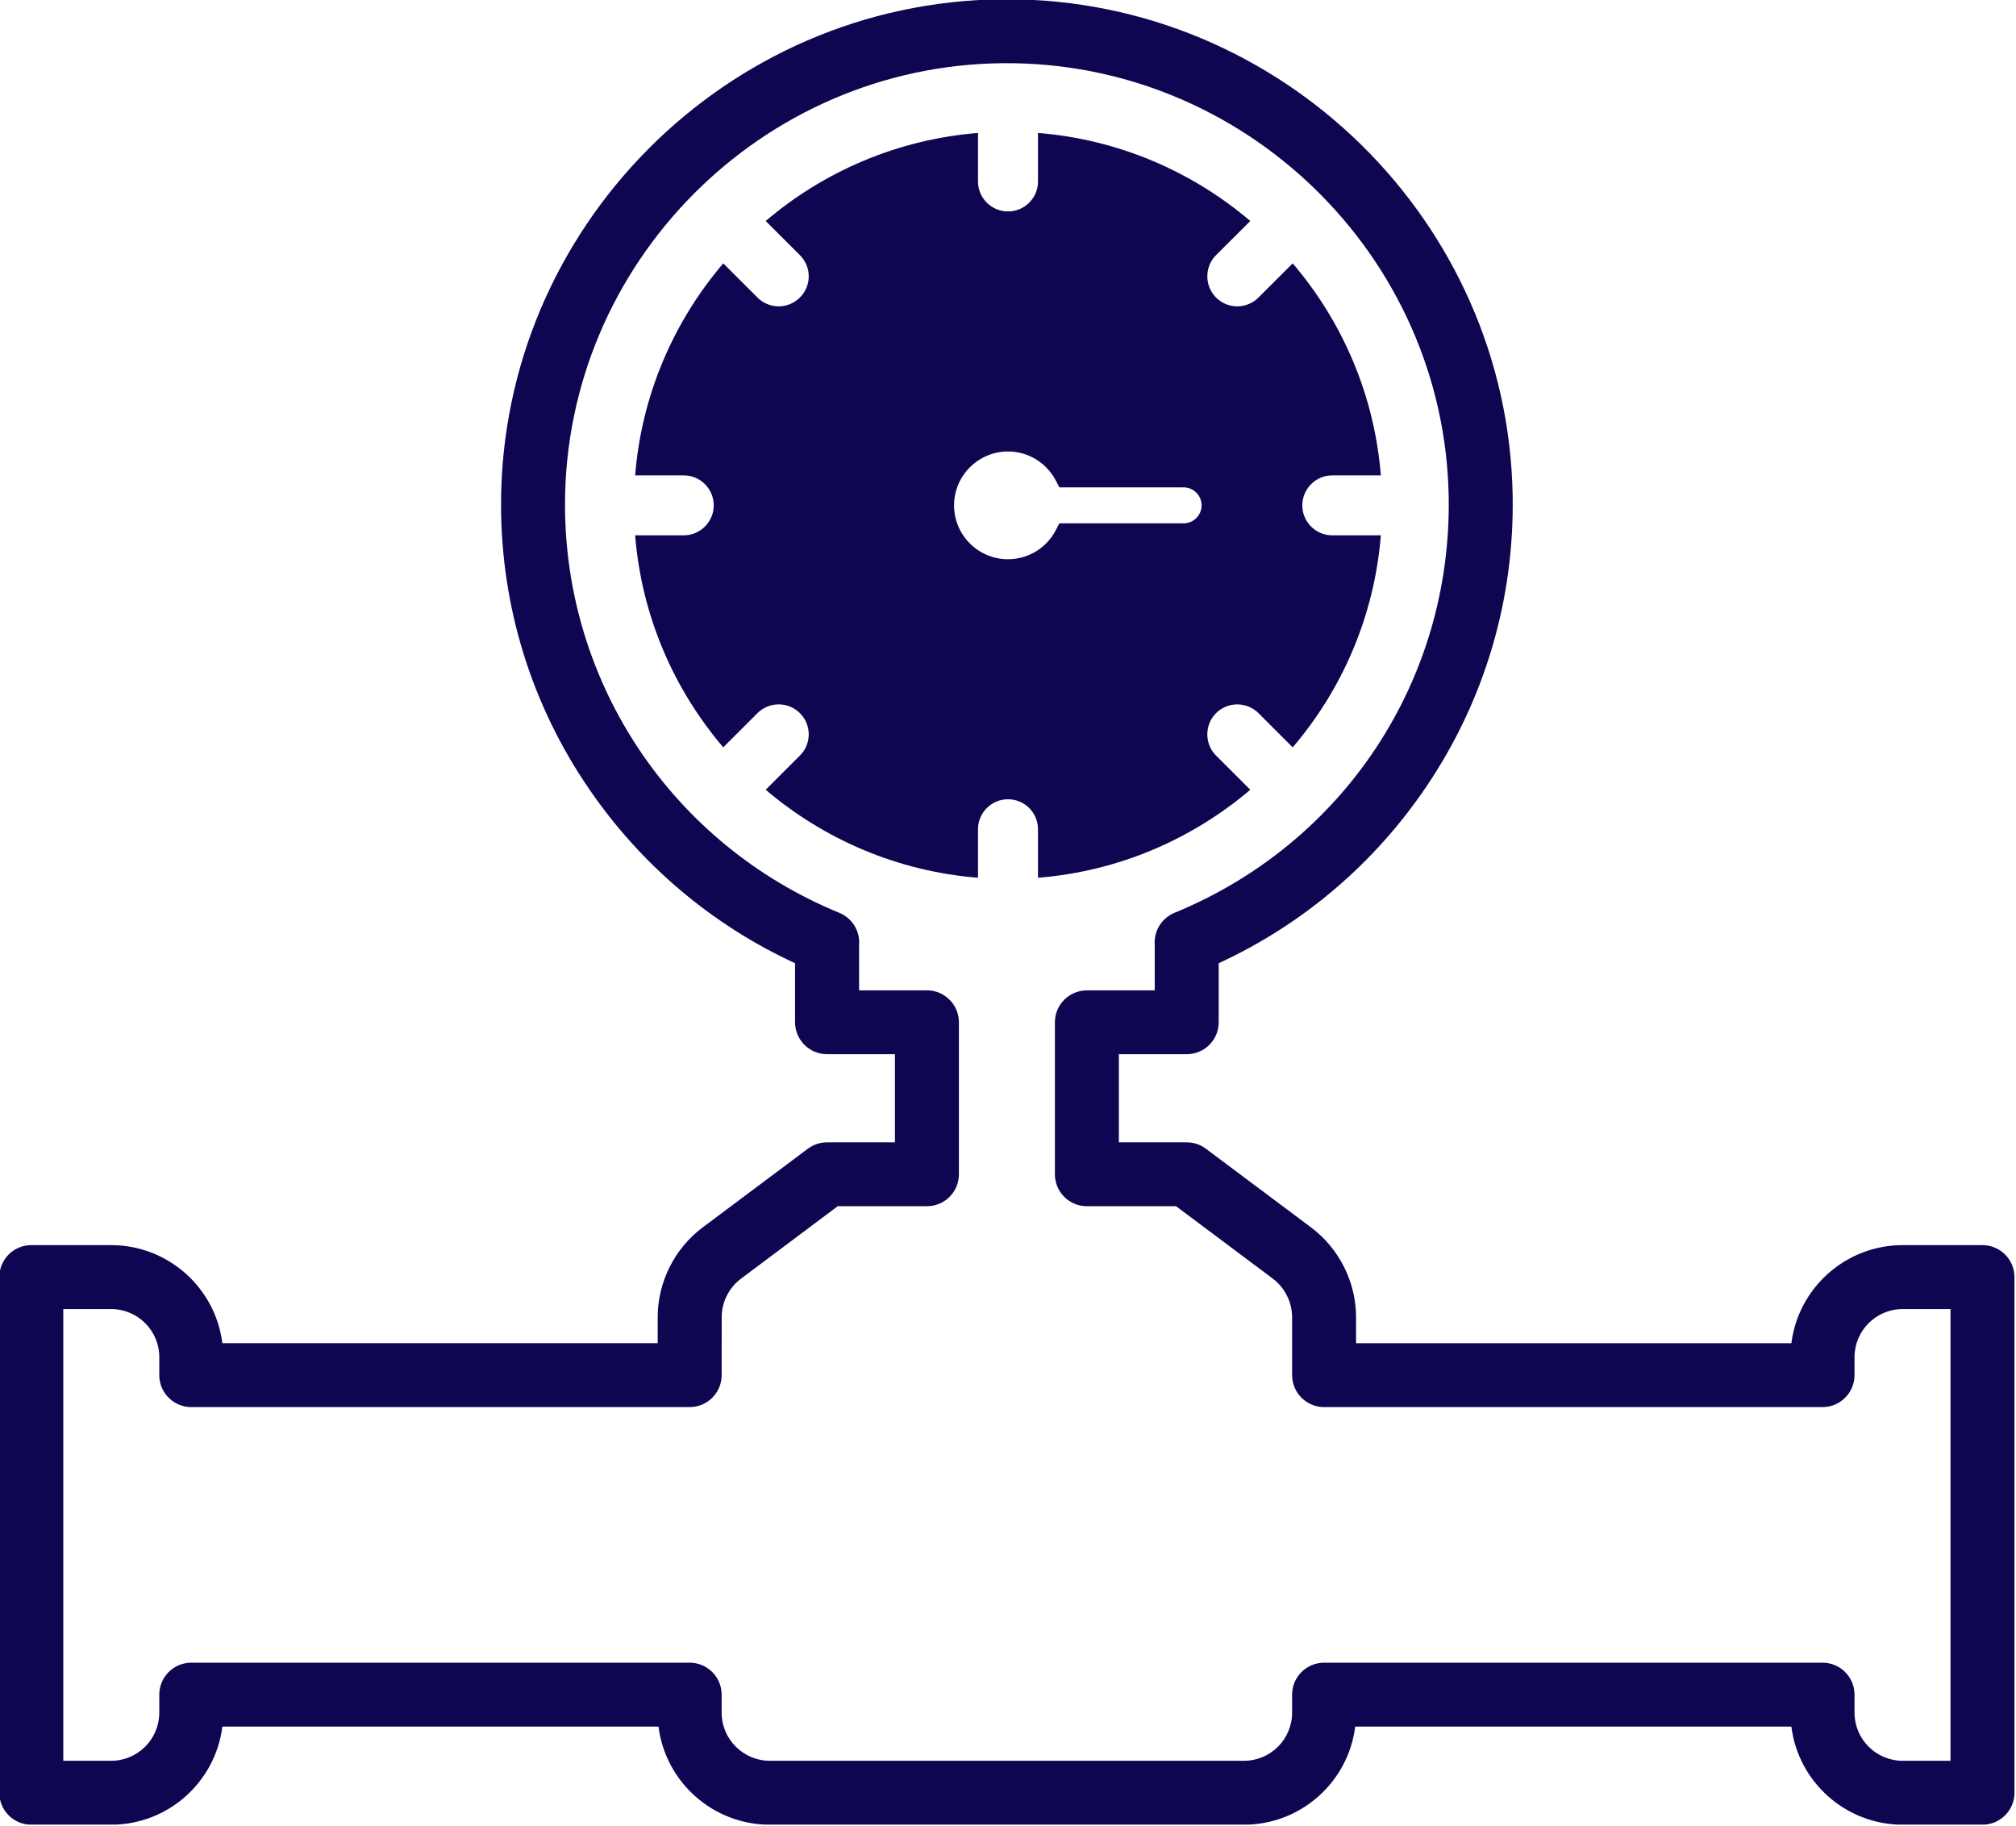 <svg xmlns:inkscape="http://www.inkscape.org/namespaces/inkscape" xmlns:sodipodi="http://sodipodi.sourceforge.net/DTD/sodipodi-0.dtd" xmlns="http://www.w3.org/2000/svg" xmlns:svg="http://www.w3.org/2000/svg" width="196.352" viewBox="0 0 147.264 133.364" height="177.819" preserveAspectRatio="xMidYMid" id="svg72" sodipodi:docname="gas-plumbing.svg" inkscape:version="1.3.2 (091e20e, 2023-11-25, custom)" inkscape:dataloss="true"><defs id="defs3"><clipPath id="356a546e36"><path d="m 112.5,107.617 h 150 v 135.75 h -150 z m 0,0" clip-rule="nonzero" id="path1-06"></path></clipPath></defs><path fill="#0f0652" d="m 73.632,40.844 c -2.172,0 -3.941,-1.765 -3.941,-3.934 0,-2.168 1.769,-3.937 3.941,-3.937 1.481,0 2.821,0.825 3.504,2.145 l 0.246,0.476 h 9.076 c 0.725,0 1.316,0.591 1.316,1.316 0,0.721 -0.591,1.312 -1.316,1.312 h -9.076 l -0.246,0.476 c -0.679,1.32 -2.022,2.145 -3.504,2.145 z m 17.699,16.836 -2.502,-2.498 c -0.426,-0.43 -0.637,-0.986 -0.637,-1.55 0,-0.556 0.211,-1.117 0.637,-1.547 0.856,-0.852 2.245,-0.852 3.101,0 l 2.498,2.498 c 3.627,-4.244 5.967,-9.606 6.44,-15.485 h -3.546 c -1.217,0 -2.191,-0.982 -2.191,-2.187 0,-1.209 0.975,-2.191 2.191,-2.191 h 3.546 C 100.396,28.84 98.055,23.478 94.428,19.234 l -2.498,2.494 c -0.856,0.86 -2.245,0.86 -3.101,0 -0.426,-0.426 -0.637,-0.986 -0.637,-1.547 0,-0.56 0.211,-1.121 0.637,-1.547 l 2.502,-2.494 C 87.079,12.522 81.71,10.185 75.823,9.709 v 3.546 c 0,1.209 -0.982,2.187 -2.191,2.187 -1.209,0 -2.191,-0.979 -2.191,-2.187 V 9.709 C 65.55,10.185 60.181,12.522 55.933,16.141 l 2.498,2.494 c 0.86,0.852 0.86,2.241 0,3.093 -0.856,0.86 -2.241,0.86 -3.101,0 l -2.498,-2.494 c -3.619,4.244 -5.967,9.606 -6.436,15.485 h 3.55 c 1.209,0 2.191,0.982 2.191,2.191 0,1.205 -0.982,2.187 -2.191,2.187 h -3.55 c 0.468,5.879 2.817,11.24 6.436,15.485 l 2.498,-2.498 c 0.86,-0.852 2.245,-0.852 3.101,0 0.86,0.86 0.86,2.245 0,3.097 l -2.498,2.498 c 4.248,3.615 9.617,5.956 15.508,6.428 v -3.542 c 0,-1.209 0.982,-2.191 2.191,-2.191 1.209,0 2.191,0.982 2.191,2.191 v 3.542 c 5.887,-0.472 11.256,-2.813 15.508,-6.428" fill-opacity="1" fill-rule="nonzero" id="path3-84" style="stroke-width:0.982"></path><g clip-path="url(#356a546e36)" id="g4" transform="matrix(0.982,0,0,0.982,-110.588,-105.726)"><path fill="#0f0652" d="m 257.707,238.621 h -3.555 c -1.977,0 -3.586,-1.605 -3.586,-3.578 v -1.34 c 0,-1.312 -1.066,-2.379 -2.379,-2.379 h -37.074 c -1.316,0 -2.383,1.066 -2.383,2.379 v 1.34 c 0,1.973 -1.605,3.578 -3.586,3.578 h -35.258 c -1.98,0 -3.59,-1.605 -3.59,-3.578 v -1.34 c 0,-1.312 -1.066,-2.379 -2.379,-2.379 h -37.074 c -1.316,0 -2.379,1.066 -2.379,2.379 v 1.34 c 0,1.973 -1.609,3.578 -3.586,3.578 h -3.555 v -33.598 h 3.555 c 1.977,0 3.586,1.602 3.586,3.574 v 1.34 c 0,1.312 1.062,2.379 2.379,2.379 h 37.074 c 1.312,0 2.379,-1.066 2.379,-2.375 l 0.004,-4.316 c 0,-1.121 0.539,-2.191 1.438,-2.863 l 7.191,-5.387 h 6.637 c 1.312,0 2.379,-1.062 2.379,-2.375 v -11.305 c 0,-1.312 -1.066,-2.375 -2.379,-2.375 h -5.047 v -3.359 c 0.09,-1.027 -0.496,-2.008 -1.469,-2.406 -12.395,-5.09 -20.406,-17.012 -20.406,-30.367 0,-17.938 14.609,-32.66 32.566,-32.824 17.953,-0.164 32.844,14.297 33.168,32.223 0.242,13.625 -7.766,25.781 -20.402,30.969 -0.953,0.395 -1.531,1.344 -1.465,2.348 v 3.418 h -5.047 c -1.316,0 -2.379,1.062 -2.379,2.375 V 195 c 0,1.312 1.062,2.375 2.379,2.375 h 6.633 l 7.195,5.383 c 0.898,0.676 1.434,1.746 1.438,2.867 v 4.316 c 0.004,1.309 1.066,2.375 2.383,2.375 h 37.074 c 1.312,0 2.379,-1.066 2.379,-2.379 v -1.336 c 0,-1.973 1.609,-3.578 3.586,-3.578 h 3.555 z m 2.379,-38.352 h -5.934 c -4.25,0 -7.766,3.188 -8.281,7.293 h -32.383 v -1.941 c -0.004,-2.609 -1.254,-5.098 -3.34,-6.664 l -7.832,-5.859 c -0.41,-0.309 -0.91,-0.473 -1.426,-0.473 h -5.047 v -6.555 h 5.047 c 1.316,0 2.379,-1.062 2.379,-2.375 v -4.391 c 6.281,-2.898 11.621,-7.441 15.508,-13.227 4.297,-6.395 6.496,-13.855 6.359,-21.578 -0.367,-20.41 -17.211,-36.891 -37.629,-36.891 -0.113,0 -0.227,0.004 -0.34,0.004 -20.555,0.184 -37.281,17.039 -37.281,37.574 0,7.586 2.262,14.902 6.547,21.156 3.871,5.656 9.145,10.109 15.324,12.961 v 4.391 c 0,1.312 1.066,2.375 2.379,2.375 h 5.051 v 6.555 h -5.051 c -0.512,0 -1.012,0.164 -1.426,0.473 l -7.832,5.859 c -2.086,1.566 -3.336,4.055 -3.34,6.664 v 1.941 h -32.383 c -0.512,-4.105 -4.027,-7.293 -8.277,-7.293 h -5.934 c -1.316,0 -2.379,1.062 -2.379,2.375 V 241 c 0,1.309 1.062,2.375 2.379,2.375 h 5.934 c 4.25,0 7.766,-3.188 8.277,-7.297 h 32.445 c 0.512,4.109 4.031,7.297 8.285,7.297 h 35.258 c 4.254,0 7.77,-3.188 8.281,-7.297 h 32.445 c 0.512,4.109 4.031,7.297 8.281,7.297 h 5.934 c 1.312,0 2.379,-1.066 2.379,-2.375 v -38.355 c 0,-1.312 -1.066,-2.375 -2.379,-2.375" fill-opacity="1" fill-rule="nonzero" id="path4-2"></path></g></svg>